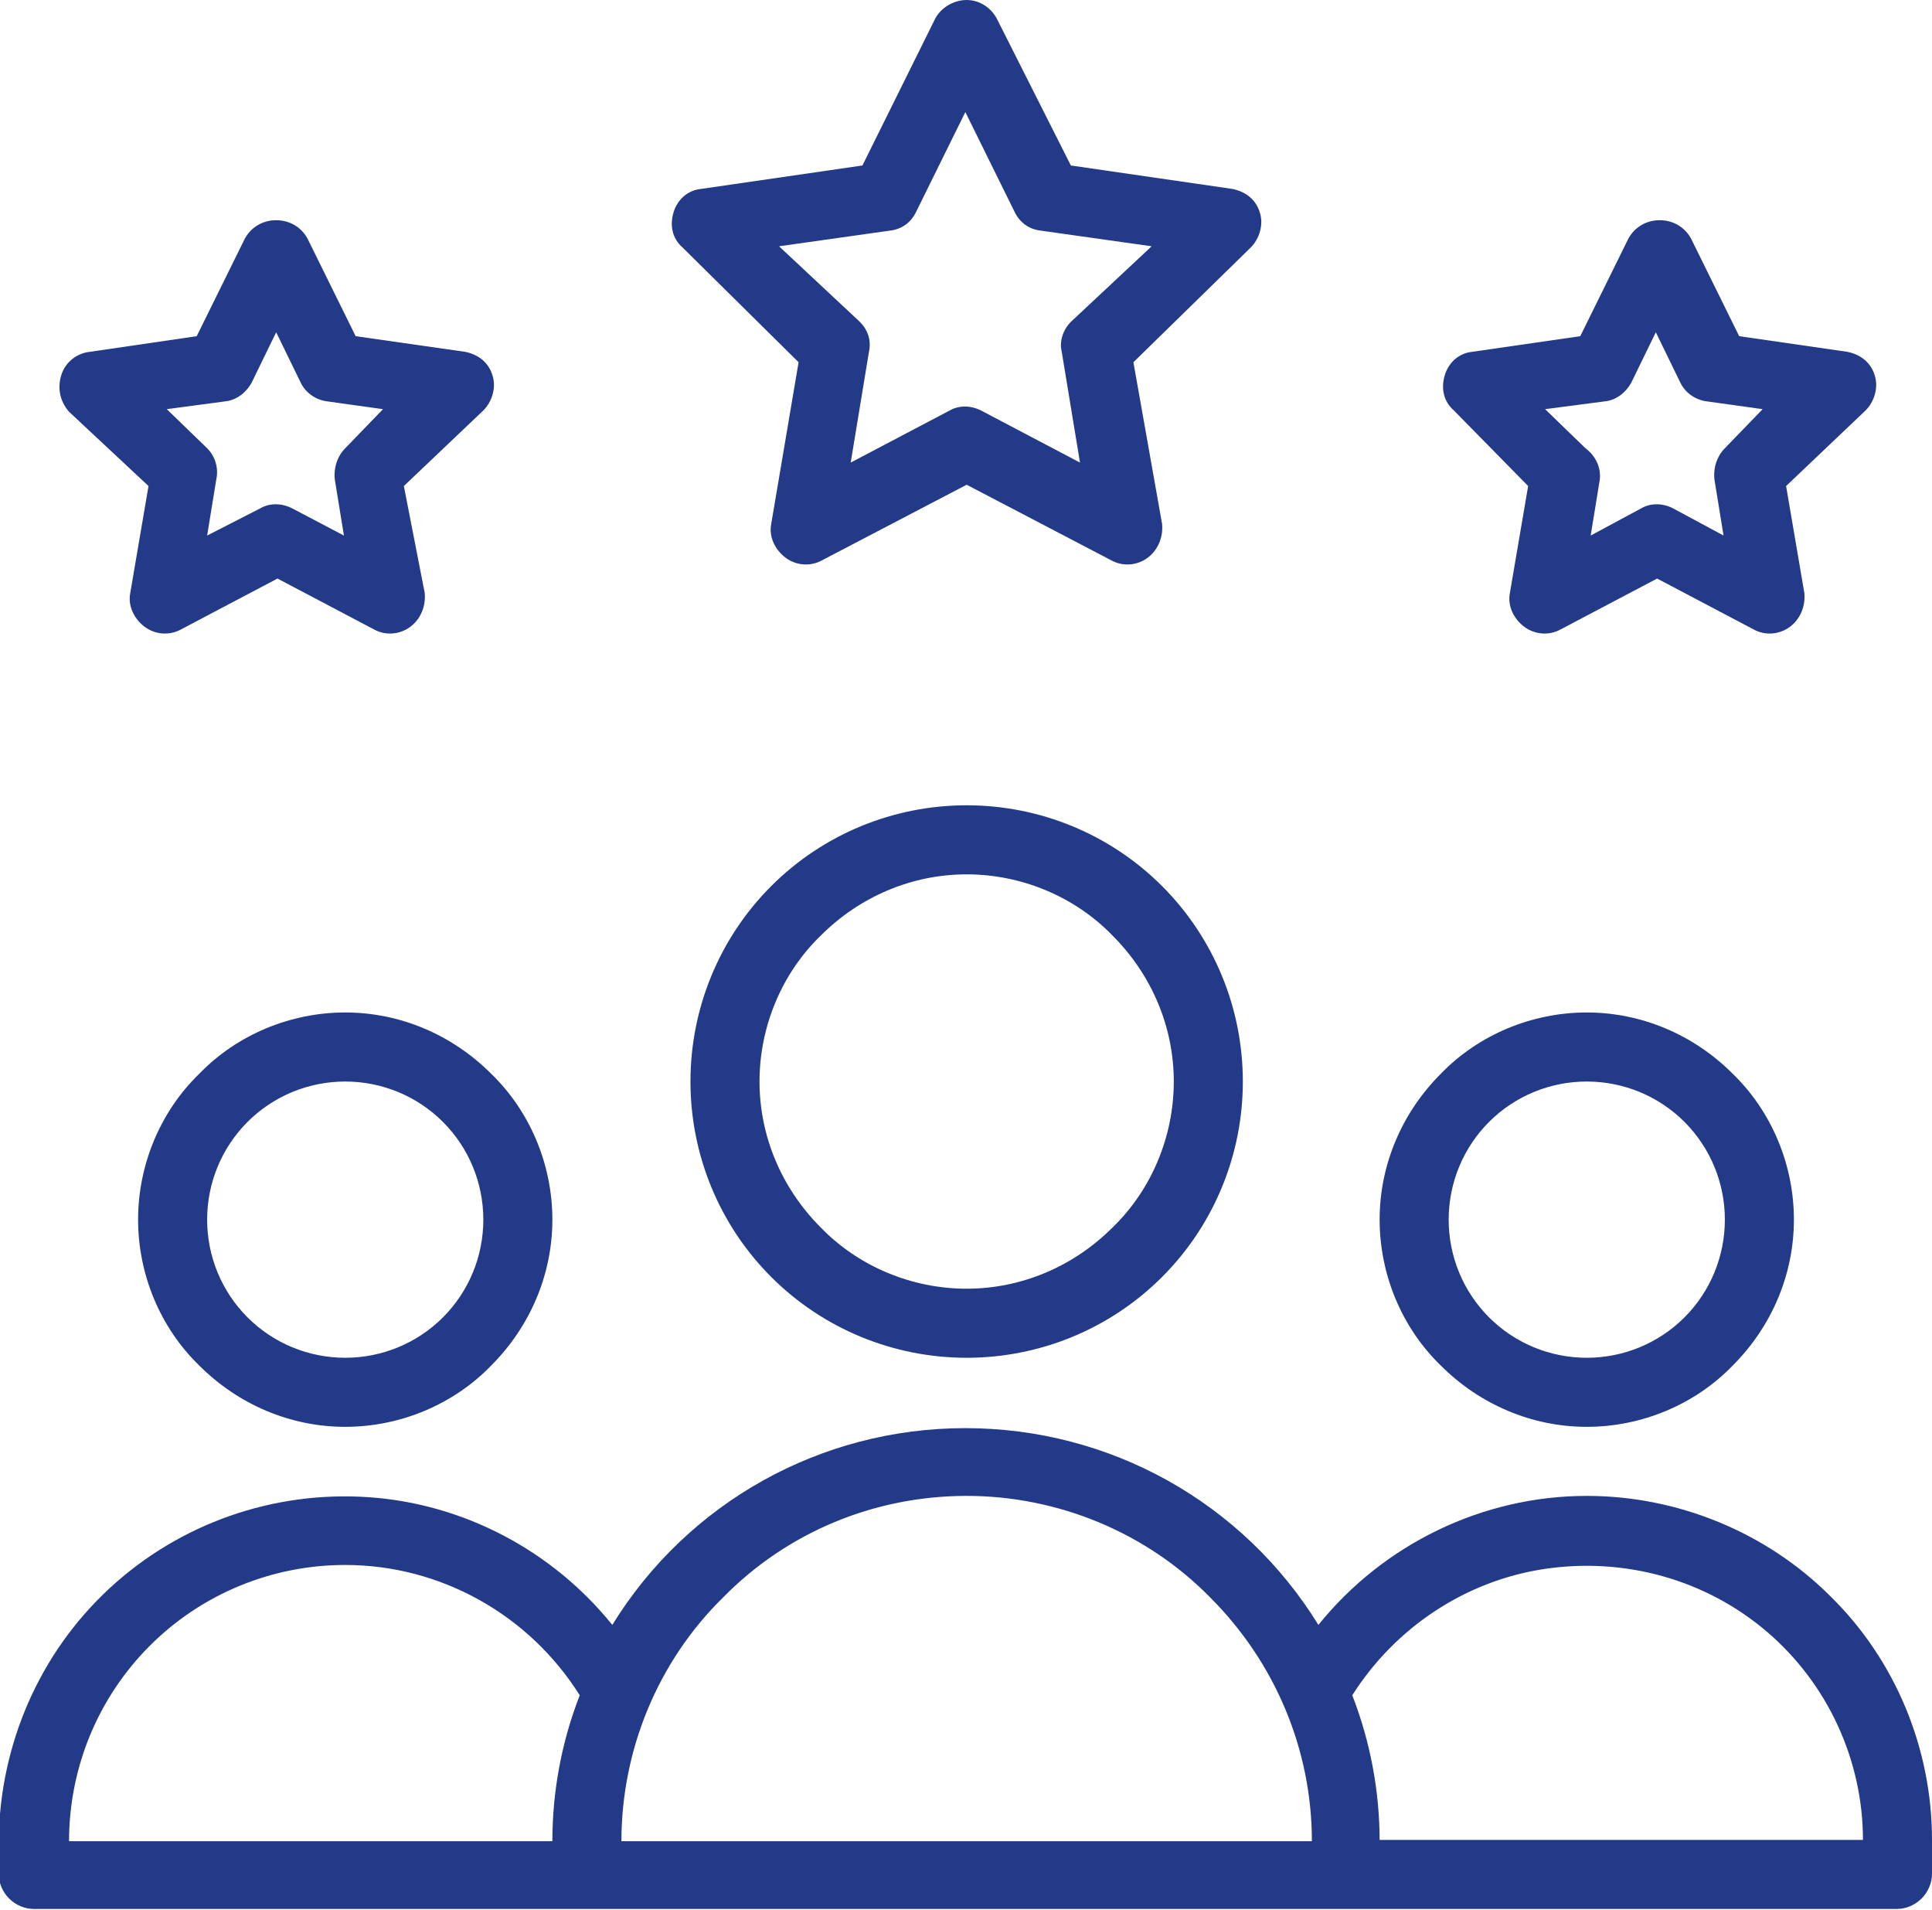 <svg xmlns="http://www.w3.org/2000/svg" xmlns:xlink="http://www.w3.org/1999/xlink" id="Capa_1" x="0px" y="0px" viewBox="0 0 148.3 146.6" style="enable-background:new 0 0 148.3 146.6;" xml:space="preserve"><style type="text/css">	.st0{fill:#233A88;}</style><g>	<path class="st0" d="M74.2,61.8c-5.6,0-11,2.2-15,6.2c-4,4-6.2,9.4-6.2,15s2.2,11,6.2,15c4,4,9.4,6.2,15,6.2s11-2.2,15-6.2  c4-4,6.2-9.4,6.2-15s-2.2-11-6.2-15C85.2,64,79.8,61.8,74.2,61.8z M74.2,98.9c-4.2,0-8.3-1.7-11.2-4.7c-3-3-4.7-7-4.7-11.2  s1.7-8.3,4.7-11.2c3-3,7-4.7,11.2-4.7s8.3,1.7,11.2,4.7c3,3,4.7,7,4.7,11.2s-1.7,8.3-4.7,11.2C82.4,97.2,78.4,98.9,74.2,98.9z"></path>	<path class="st0" d="M121.8,114.8c-8,0-15.6,3.7-20.6,9.9c-5.8-9.4-16-15.1-27.1-15.1s-21.3,5.7-27.1,15.1  c-4.6-5.7-11.4-9.3-18.7-9.8c-7.3-0.5-14.5,2-19.9,7c-5.4,5-8.4,12-8.5,19.3v2.6c0,0.7,0.3,1.4,0.8,1.9s1.2,0.8,1.9,0.8h143  c0.7,0,1.4-0.3,1.9-0.8c0.5-0.5,0.8-1.2,0.8-1.9v-2.6c0-7-2.8-13.8-7.8-18.7C135.6,117.6,128.8,114.8,121.8,114.8L121.8,114.8z   M26.5,120.1c7.3,0,14.1,3.8,18,10c-1.4,3.6-2.1,7.4-2.1,11.2H5.3c0-5.6,2.2-11,6.2-15C15.5,122.3,20.9,120.1,26.5,120.1  L26.5,120.1z M74.2,114.8c7,0,13.8,2.8,18.7,7.8c5,5,7.8,11.7,7.8,18.7h-53c0-7,2.8-13.8,7.8-18.7  C60.4,117.6,67.1,114.8,74.2,114.8z M105.9,141.3c0-3.8-0.7-7.6-2.1-11.2c3.3-5.2,8.7-8.8,14.8-9.7c6.1-0.9,12.3,0.8,17,4.8  c4.7,4,7.4,9.9,7.4,16H105.9z"></path>	<path class="st0" d="M10.6,93.6c0,4.2,1.7,8.3,4.7,11.2c3,3,7,4.7,11.2,4.7s8.3-1.7,11.2-4.7c3-3,4.7-7,4.7-11.2  c0-4.2-1.7-8.3-4.7-11.2c-3-3-7-4.7-11.2-4.7s-8.3,1.7-11.2,4.7C12.3,85.3,10.6,89.4,10.6,93.6z M37.1,93.6c0,2.8-1.1,5.5-3.1,7.5  c-2,2-4.7,3.1-7.5,3.1s-5.5-1.1-7.5-3.1c-2-2-3.1-4.7-3.1-7.5c0-2.8,1.1-5.5,3.1-7.5c2-2,4.7-3.1,7.5-3.1s5.5,1.1,7.5,3.1  C36,88.1,37.1,90.8,37.1,93.6z"></path>	<path class="st0" d="M121.8,109.5c4.2,0,8.3-1.7,11.2-4.7c3-3,4.7-7,4.7-11.2c0-4.2-1.7-8.3-4.7-11.2c-3-3-7-4.7-11.2-4.7  s-8.3,1.7-11.2,4.7c-3,3-4.7,7-4.7,11.2c0,4.2,1.7,8.3,4.7,11.2C113.6,107.8,117.6,109.5,121.8,109.5z M121.8,83  c2.8,0,5.5,1.1,7.5,3.1c2,2,3.1,4.7,3.1,7.5c0,2.8-1.1,5.5-3.1,7.5c-2,2-4.7,3.1-7.5,3.1s-5.5-1.1-7.5-3.1c-2-2-3.1-4.7-3.1-7.5  c0-2.8,1.1-5.5,3.1-7.5C116.3,84.1,119,83,121.8,83z"></path>	<path class="st0" d="M61.3,27.8l-2.1,12.4c-0.2,1,0.3,2,1.1,2.6c0.8,0.6,1.9,0.7,2.8,0.2l11.1-5.8L85.3,43c0.9,0.5,2,0.4,2.8-0.2  c0.8-0.6,1.2-1.6,1.1-2.6L87,27.8l9-8.8c0.7-0.7,1-1.8,0.7-2.7c-0.3-1-1.1-1.6-2.1-1.8l-12.4-1.8L76.5,1.4C76,0.5,75.1,0,74.2,0  s-1.9,0.5-2.4,1.4l-5.6,11.3l-12.4,1.8c-1,0.1-1.8,0.8-2.1,1.8c-0.3,1-0.1,2,0.7,2.7L61.3,27.8z M68.3,17.7c0.9-0.1,1.6-0.6,2-1.4  l3.8-7.7l3.8,7.7c0.4,0.8,1.1,1.3,2,1.4l8.5,1.2l-6.2,5.8c-0.6,0.6-0.9,1.5-0.7,2.3l1.4,8.5l-7.6-4h0c-0.8-0.4-1.7-0.4-2.4,0  l-7.6,4l1.4-8.5h0c0.2-0.9-0.1-1.7-0.7-2.3l-6.2-5.8L68.3,17.7z"></path>	<path class="st0" d="M117.3,37.3l-1.4,8.2c-0.2,1,0.3,2,1.1,2.6c0.8,0.6,1.9,0.7,2.8,0.2l7.4-3.9l7.4,3.9c0.9,0.5,2,0.4,2.8-0.2  c0.8-0.6,1.2-1.6,1.1-2.6l-1.4-8.2l6.1-5.8c0.7-0.7,1-1.8,0.7-2.7c-0.3-1-1.1-1.6-2.1-1.8l-8.3-1.2l-3.7-7.5v0  c-0.5-0.9-1.4-1.4-2.4-1.4c-1,0-1.9,0.5-2.4,1.4l-3.7,7.5l-8.3,1.2v0c-1,0.1-1.8,0.8-2.1,1.8c-0.3,1-0.1,2,0.7,2.7L117.3,37.3z   M123.2,30.8L123.2,30.8c0.9-0.1,1.6-0.7,2-1.4l1.9-3.9l1.9,3.9v0c0.4,0.8,1.2,1.3,2,1.4l4.3,0.6l-2.9,3c-0.6,0.6-0.9,1.5-0.8,2.4  l0.7,4.3l-3.9-2.1c-0.8-0.4-1.7-0.4-2.4,0l-3.9,2.1l0.7-4.3c0.1-0.9-0.3-1.8-1.1-2.4l-3.1-3L123.2,30.8z"></path>	<path class="st0" d="M11.4,37.3L10,45.5c-0.2,1,0.3,2,1.1,2.6c0.8,0.6,1.9,0.7,2.8,0.2l7.4-3.9l7.4,3.9c0.9,0.5,2,0.4,2.8-0.2  c0.8-0.6,1.2-1.6,1.1-2.6L31,37.3l6.1-5.8c0.7-0.7,1-1.8,0.7-2.7c-0.3-1-1.1-1.6-2.1-1.8l-8.4-1.2l-3.7-7.5  c-0.5-0.9-1.4-1.4-2.4-1.4s-1.9,0.5-2.4,1.4l-3.7,7.5L6.9,27c-1,0.1-1.9,0.8-2.2,1.8c-0.3,1-0.1,2,0.6,2.8L11.4,37.3z M17.3,30.8  c0.9-0.1,1.6-0.7,2-1.4l1.9-3.9l1.9,3.9v0c0.4,0.8,1.2,1.3,2,1.4l4.3,0.6l-2.9,3c-0.6,0.6-0.9,1.5-0.8,2.4l0.7,4.3l-4-2.1  c-0.8-0.4-1.7-0.4-2.4,0l-4.1,2.1l0.7-4.3c0.2-0.9-0.1-1.8-0.7-2.4l-3.1-3L17.3,30.8z"></path></g></svg>